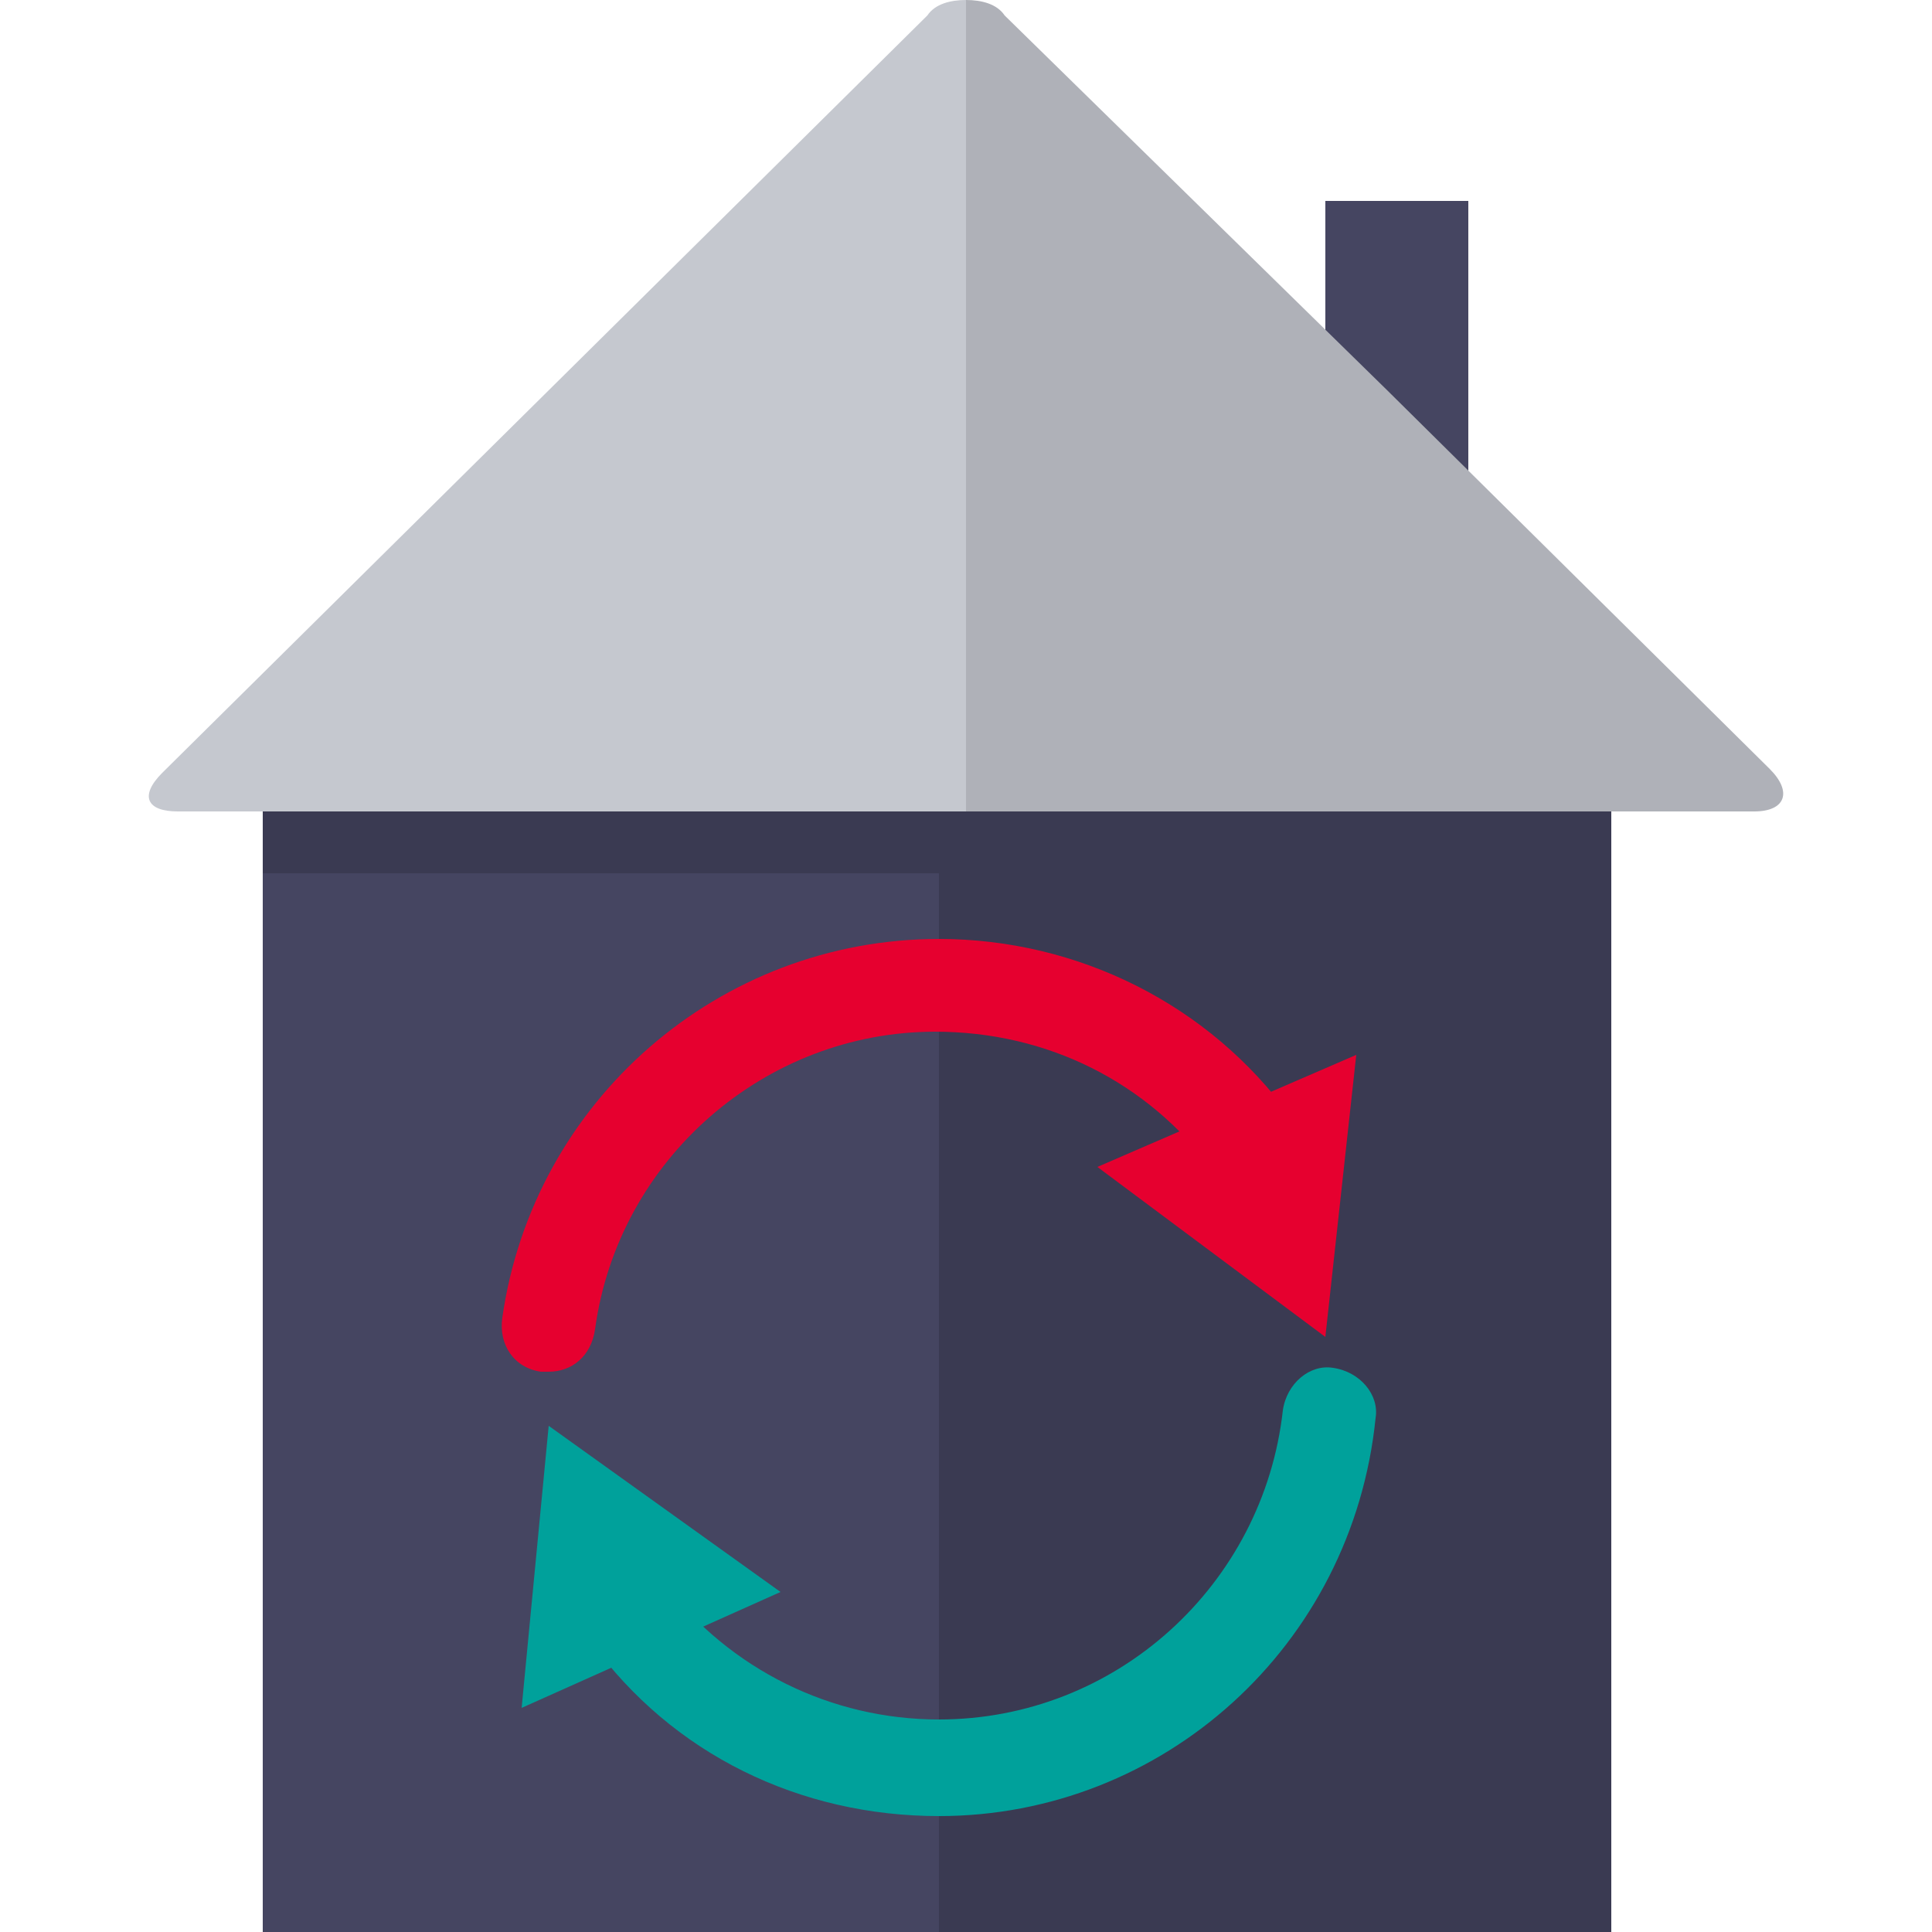 <svg enable-background="new 0 0 50 50" viewBox="0 0 50 50" height="50" width="50" xmlns="http://www.w3.org/2000/svg"><path d="m34.3 5.2h3.7v9.7h-3.7z" fill="#454561"/><path d="m6.8 20.1h17.5v29.9h-17.5z" fill="#454561"/><path d="m24.3 20.1h17.4v29.9h-17.4z" fill="#3a3a52"/><path d="m14.2 35.5c-.1 0-.1 0-.2 0-.7-.1-1.1-.7-1-1.4.8-5.6 5.6-9.8 11.3-9.8 3.6 0 7 1.7 9.1 4.6.4.5.3 1.3-.3 1.7-.5.4-1.3.3-1.7-.3-1.7-2.3-4.3-3.6-7.2-3.6-4.4 0-8.2 3.3-8.8 7.7-.1.7-.6 1.1-1.2 1.1z" fill="#e6002f"/><path d="m28.4 30.2 5.9 4.4.8-7.3z" fill="#e6002f"/><path d="m24.3 47c-3.6 0-6.9-1.6-9-4.5-.4-.5-.3-1.3.2-1.7s1.3-.3 1.7.2c1.7 2.2 4.3 3.5 7.1 3.5 4.6 0 8.4-3.5 8.9-8 .1-.7.7-1.2 1.3-1.1.7.1 1.2.7 1.1 1.3-.6 5.9-5.5 10.3-11.3 10.3z" fill="#00a19b"/><path d="m20.2 41.2-6-4.3-.7 7.3z" fill="#00a19b"/><path d="m6.8 21h34.9v1.6h-34.9z" fill="#3a3a52"/><path d="m24 .4-9.9 9.8-9.9 9.8c-.6.6-.4 1 .4 1h20.4v-21c-.4 0-.8.1-1 .4z" fill="#c5c8cf"/><path d="m45.8 19.9-9.9-9.8-9.9-9.7c-.2-.3-.6-.4-1-.4v21h20.4c.8 0 1-.5.4-1.1z" fill="#afb1b8"/></svg>